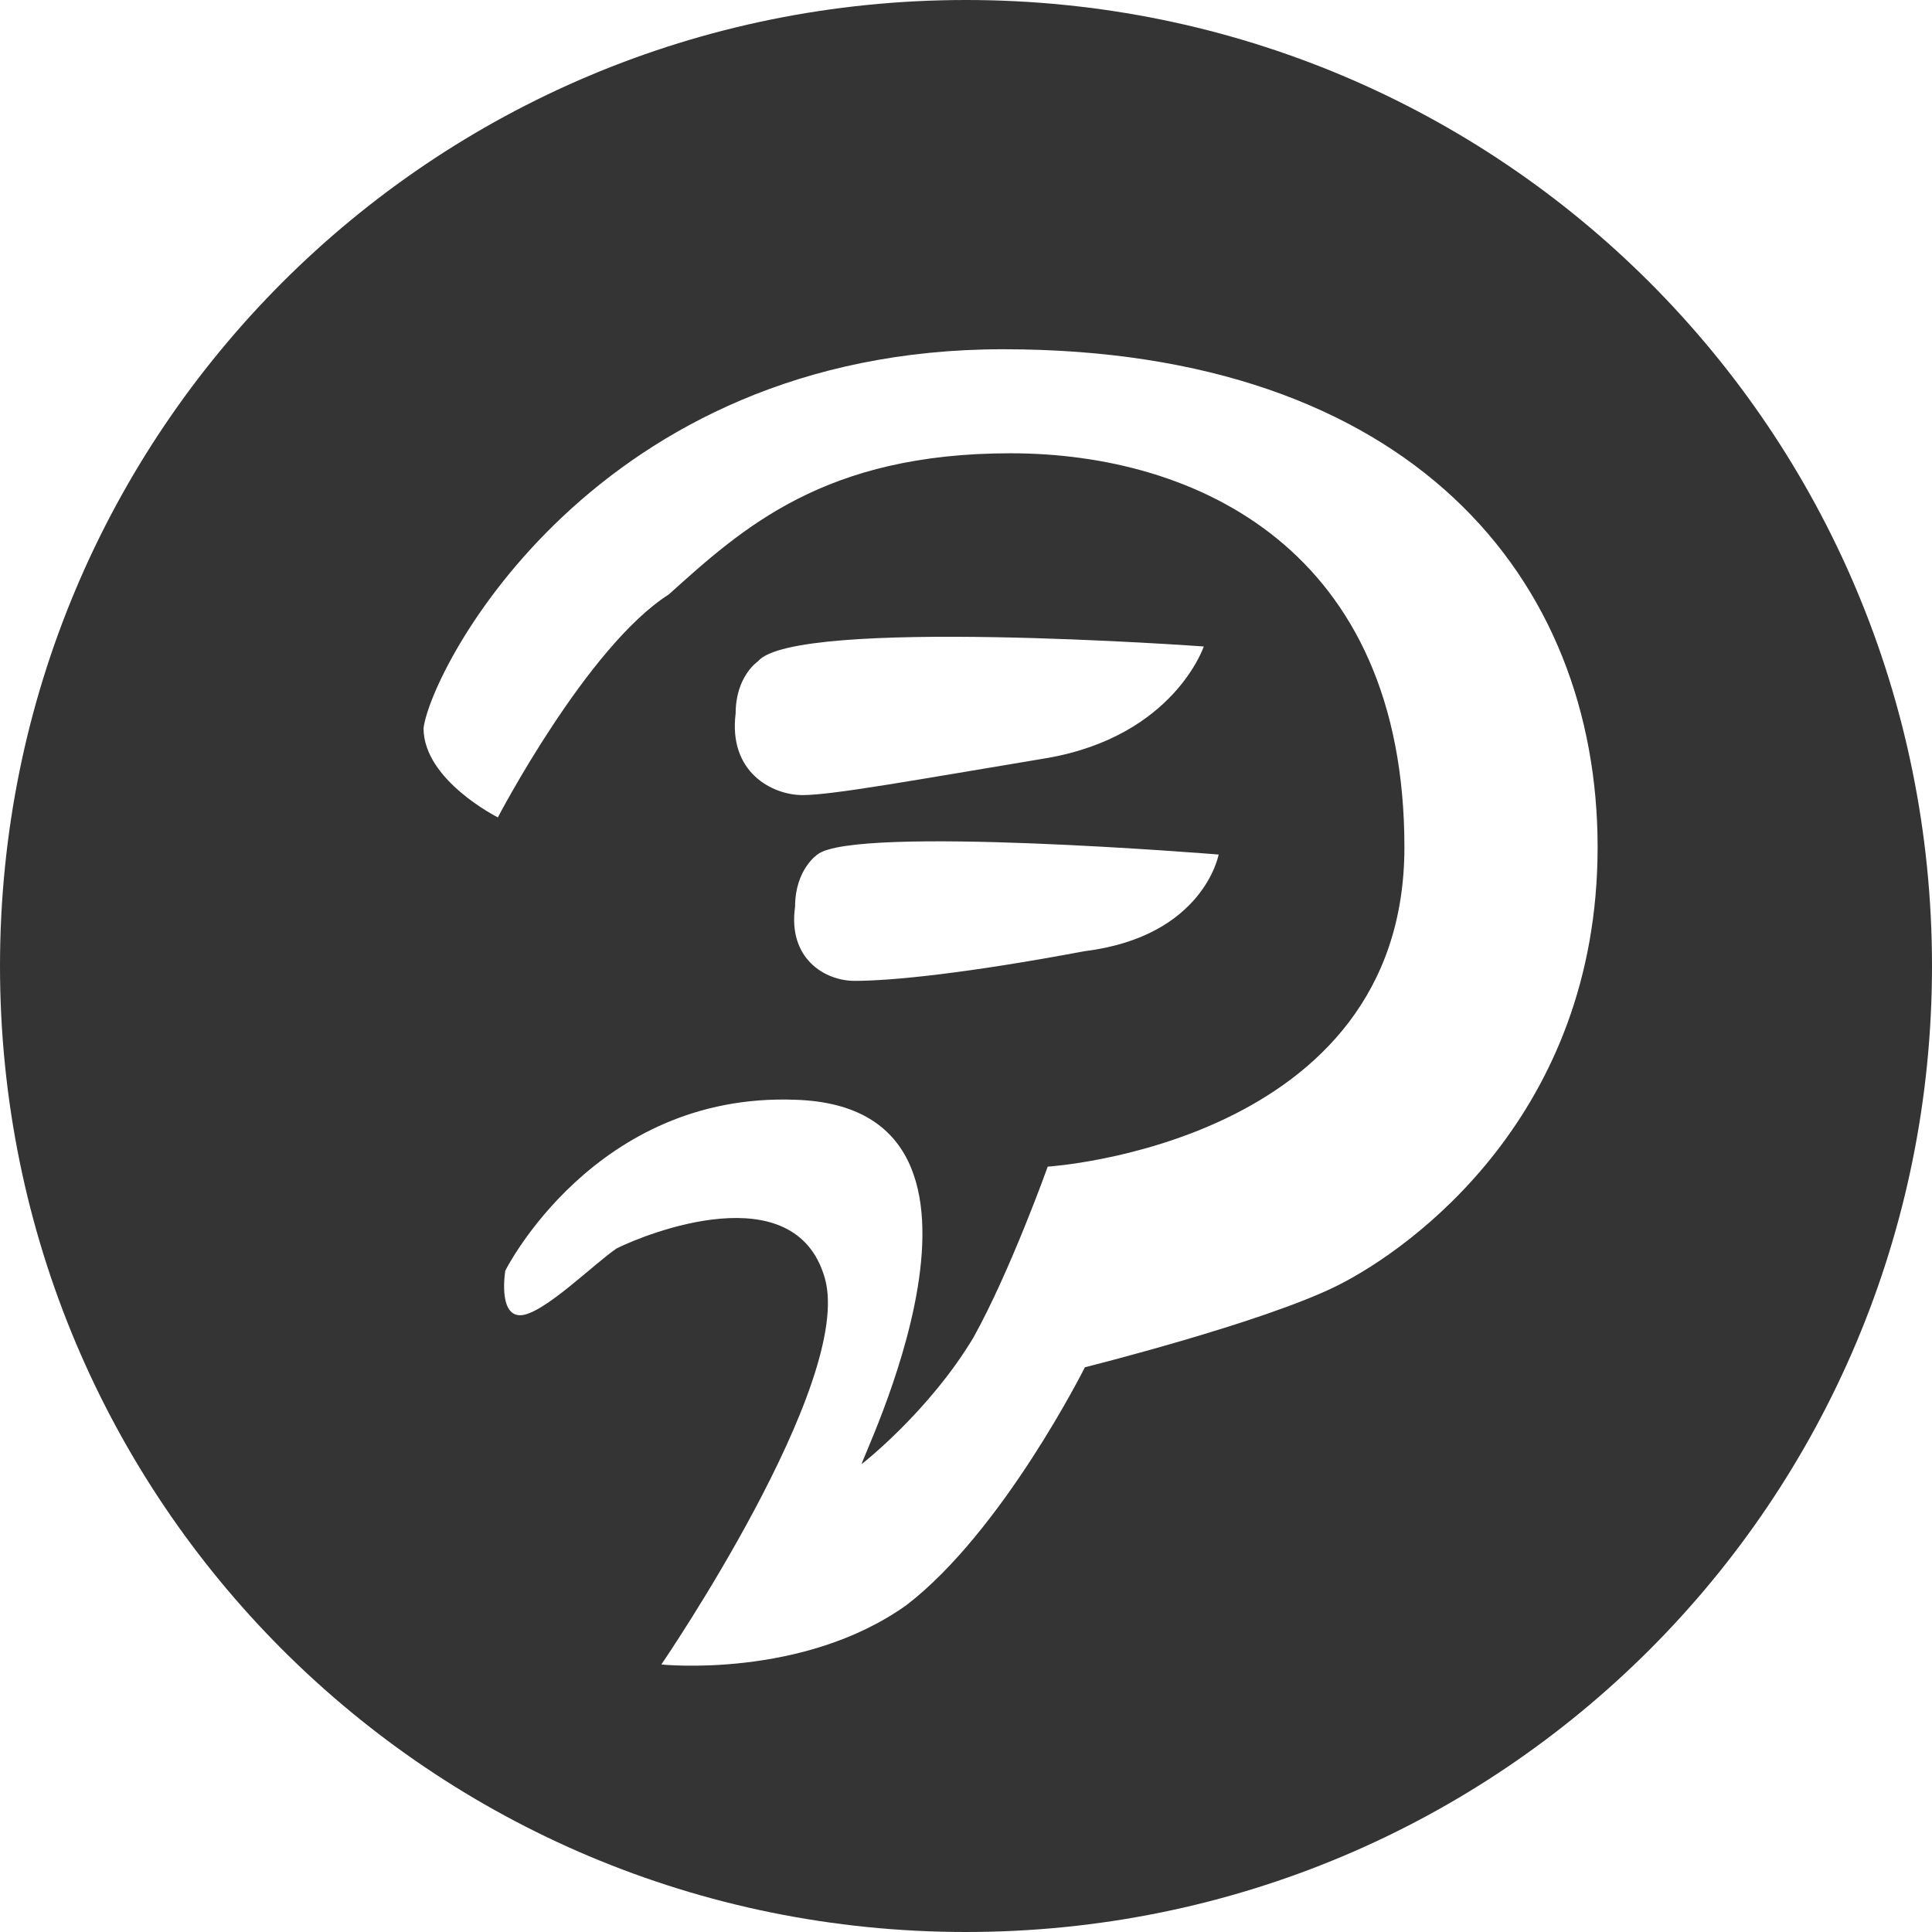 <?xml version="1.0" encoding="utf-8"?>
<!-- Generator: Adobe Illustrator 19.2.1, SVG Export Plug-In . SVG Version: 6.00 Build 0)  -->
<svg version="1.1" id="Layer_1" xmlns="http://www.w3.org/2000/svg" xmlns:xlink="http://www.w3.org/1999/xlink" x="0px" y="0px"
	 viewBox="0 0 26 26" style="enable-background:new 0 0 26 26;" xml:space="preserve">
<style type="text/css">
	.st0{fill:#343434;}
</style>
<path class="st0" d="M13,0C5.8,0,0,5.8,0,13s5.8,13,13,13s13-5.8,13-13S20.2,0,13,0z M18,17.3c-1,0.5-3.4,1.1-3.4,1.1
	s-1.1,2.2-2.4,3.2c-1.4,1-3.3,0.8-3.3,0.8s2.6-3.8,2.2-5.2c-0.4-1.4-2.4-0.6-2.8-0.4c-0.3,0.2-1,0.9-1.3,0.9c-0.3,0-0.2-0.6-0.2-0.6
	s1.2-2.4,3.9-2.3c3.3,0.1,0.8,5,0.9,4.9c0,0,0.9-0.7,1.5-1.7c0.5-0.9,1-2.3,1-2.3s4.8-0.3,4.8-4.3c0-4-2.8-5.3-5.3-5.3
	s-3.6,1-4.6,1.9C7.9,8.7,6.7,11,6.7,11s-1-0.5-1-1.2C5.8,9,8,4.7,13.5,4.7c5.5,0,8,3.1,8,6.7C21.5,15,19,16.8,18,17.3z M14.1,10.2
	c-1.8,0.3-2.9,0.5-3.3,0.5s-1-0.3-0.9-1.1c0-0.5,0.3-0.7,0.3-0.7c0.5-0.6,6-0.2,6-0.2S15.8,9.9,14.1,10.2z M16.4,11.5
	c0,0-0.2,1.1-1.8,1.3c-1.6,0.3-2.6,0.4-3.1,0.4c-0.4,0-0.9-0.3-0.8-1c0-0.5,0.3-0.7,0.3-0.7C11.5,11.1,16.4,11.5,16.4,11.5z"/>
</svg>
